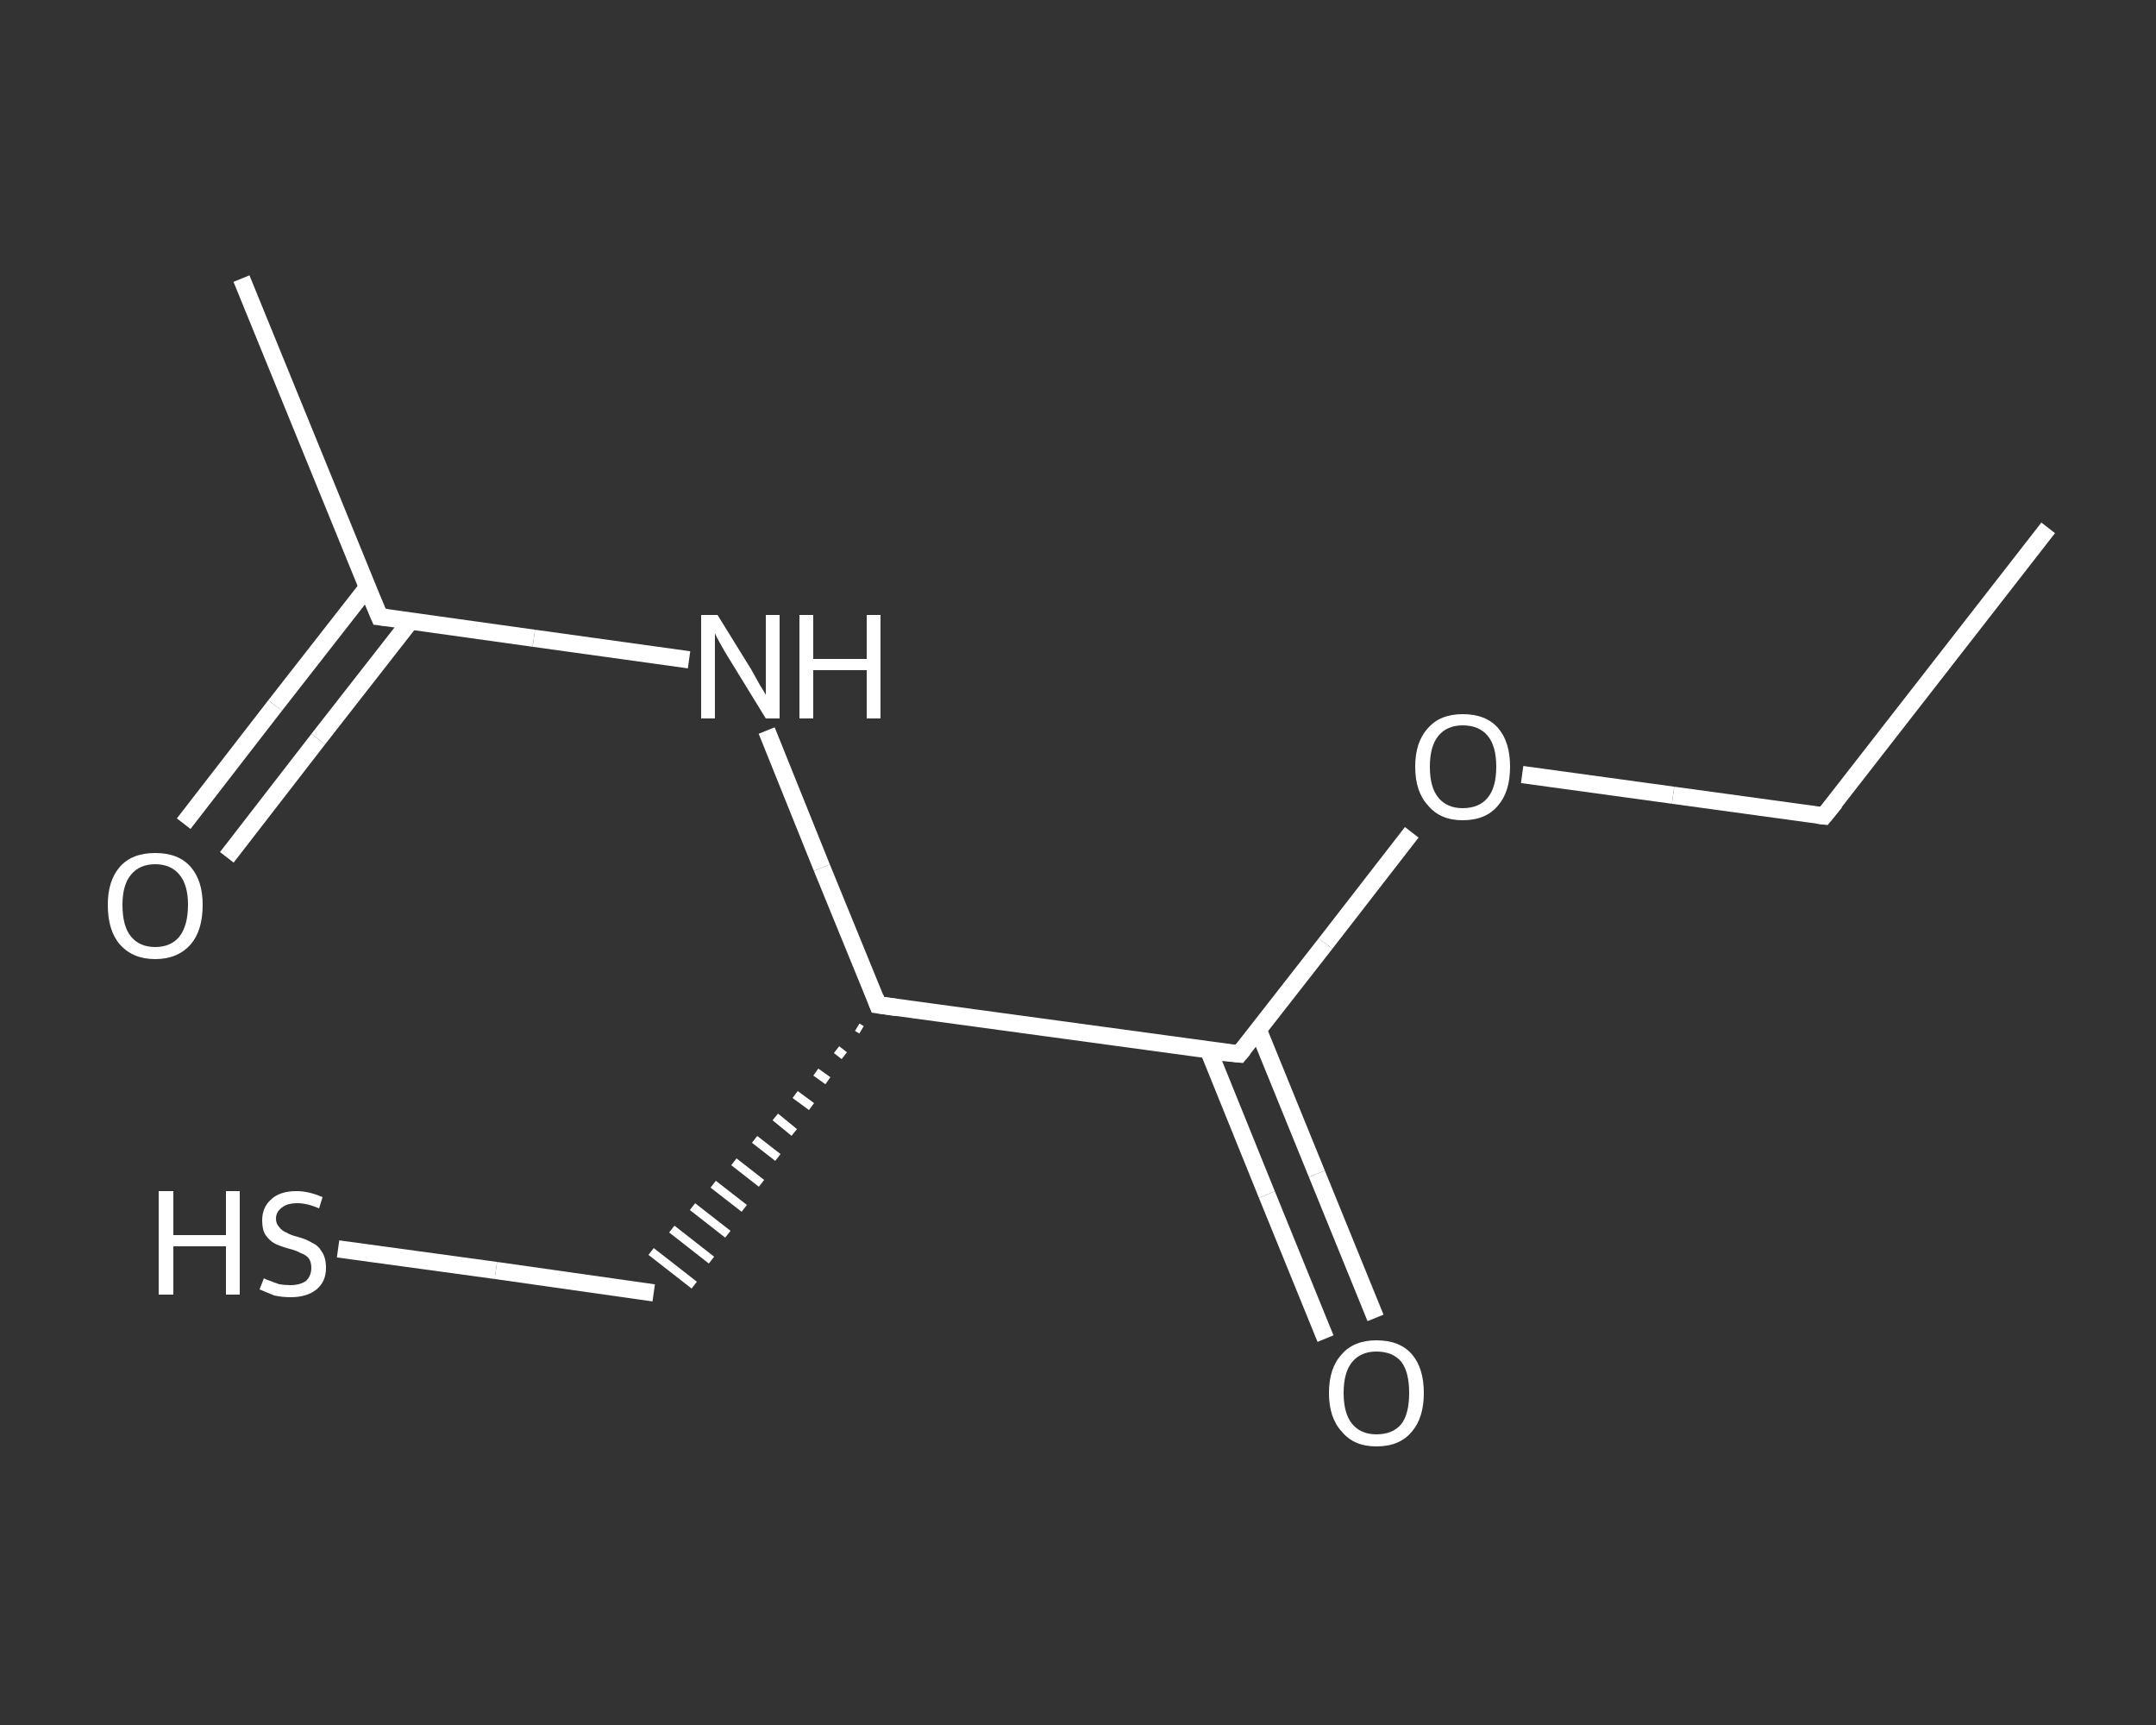 <?xml version='1.0' encoding='iso-8859-1'?>
<svg version='1.1' baseProfile='full'
              xmlns='http://www.w3.org/2000/svg'
                      xmlns:rdkit='http://www.rdkit.org/xml'
                      xmlns:xlink='http://www.w3.org/1999/xlink'
                  xml:space='preserve'
width='250px' height='200px' viewBox='0 0 250 200'>
<rect x="0" y="0" width="250" height="200" fill="#333333" stroke="none"/>
<!-- END OF HEADER -->
<rect style='opacity:1.0;fill:transparent;stroke:none' width='250.0' height='200.0' x='0.0' y='0.0'> </rect>
<path class='bond-0 atom-0 atom-1' d='M 237.5,61.2 L 211.5,94.6' style='fill:none;fill-rule:evenodd;stroke:#FFFFFF;stroke-width:2.0px;stroke-linecap:butt;stroke-linejoin:miter;stroke-opacity:1' />
<path class='bond-1 atom-1 atom-2' d='M 211.5,94.6 L 194.0,92.2' style='fill:none;fill-rule:evenodd;stroke:#FFFFFF;stroke-width:2.0px;stroke-linecap:butt;stroke-linejoin:miter;stroke-opacity:1' />
<path class='bond-1 atom-1 atom-2' d='M 194.0,92.2 L 176.5,89.8' style='fill:none;fill-rule:evenodd;stroke:#FFFFFF;stroke-width:2.0px;stroke-linecap:butt;stroke-linejoin:miter;stroke-opacity:1' />
<path class='bond-2 atom-2 atom-3' d='M 163.7,96.5 L 153.7,109.4' style='fill:none;fill-rule:evenodd;stroke:#FFFFFF;stroke-width:2.0px;stroke-linecap:butt;stroke-linejoin:miter;stroke-opacity:1' />
<path class='bond-2 atom-2 atom-3' d='M 153.7,109.4 L 143.7,122.2' style='fill:none;fill-rule:evenodd;stroke:#FFFFFF;stroke-width:2.0px;stroke-linecap:butt;stroke-linejoin:miter;stroke-opacity:1' />
<path class='bond-3 atom-3 atom-4' d='M 140.1,121.7 L 146.9,138.5' style='fill:none;fill-rule:evenodd;stroke:#FFFFFF;stroke-width:2.0px;stroke-linecap:butt;stroke-linejoin:miter;stroke-opacity:1' />
<path class='bond-3 atom-3 atom-4' d='M 146.9,138.5 L 153.7,155.2' style='fill:none;fill-rule:evenodd;stroke:#FFFFFF;stroke-width:2.0px;stroke-linecap:butt;stroke-linejoin:miter;stroke-opacity:1' />
<path class='bond-3 atom-3 atom-4' d='M 145.9,119.4 L 152.7,136.1' style='fill:none;fill-rule:evenodd;stroke:#FFFFFF;stroke-width:2.0px;stroke-linecap:butt;stroke-linejoin:miter;stroke-opacity:1' />
<path class='bond-3 atom-3 atom-4' d='M 152.7,136.1 L 159.5,152.8' style='fill:none;fill-rule:evenodd;stroke:#FFFFFF;stroke-width:2.0px;stroke-linecap:butt;stroke-linejoin:miter;stroke-opacity:1' />
<path class='bond-4 atom-3 atom-5' d='M 143.7,122.2 L 101.8,116.5' style='fill:none;fill-rule:evenodd;stroke:#FFFFFF;stroke-width:2.0px;stroke-linecap:butt;stroke-linejoin:miter;stroke-opacity:1' />
<path class='bond-5 atom-5 atom-6' d='M 99.4,119.1 L 99.9,119.4' style='fill:none;fill-rule:evenodd;stroke:#FFFFFF;stroke-width:1.0px;stroke-linecap:butt;stroke-linejoin:miter;stroke-opacity:1' />
<path class='bond-5 atom-5 atom-6' d='M 97.0,121.7 L 97.9,122.4' style='fill:none;fill-rule:evenodd;stroke:#FFFFFF;stroke-width:1.0px;stroke-linecap:butt;stroke-linejoin:miter;stroke-opacity:1' />
<path class='bond-5 atom-5 atom-6' d='M 94.6,124.3 L 96.0,125.3' style='fill:none;fill-rule:evenodd;stroke:#FFFFFF;stroke-width:1.0px;stroke-linecap:butt;stroke-linejoin:miter;stroke-opacity:1' />
<path class='bond-5 atom-5 atom-6' d='M 92.2,126.9 L 94.1,128.3' style='fill:none;fill-rule:evenodd;stroke:#FFFFFF;stroke-width:1.0px;stroke-linecap:butt;stroke-linejoin:miter;stroke-opacity:1' />
<path class='bond-5 atom-5 atom-6' d='M 89.9,129.5 L 92.1,131.3' style='fill:none;fill-rule:evenodd;stroke:#FFFFFF;stroke-width:1.0px;stroke-linecap:butt;stroke-linejoin:miter;stroke-opacity:1' />
<path class='bond-5 atom-5 atom-6' d='M 87.5,132.1 L 90.2,134.2' style='fill:none;fill-rule:evenodd;stroke:#FFFFFF;stroke-width:1.0px;stroke-linecap:butt;stroke-linejoin:miter;stroke-opacity:1' />
<path class='bond-5 atom-5 atom-6' d='M 85.1,134.7 L 88.3,137.2' style='fill:none;fill-rule:evenodd;stroke:#FFFFFF;stroke-width:1.0px;stroke-linecap:butt;stroke-linejoin:miter;stroke-opacity:1' />
<path class='bond-5 atom-5 atom-6' d='M 82.7,137.3 L 86.3,140.1' style='fill:none;fill-rule:evenodd;stroke:#FFFFFF;stroke-width:1.0px;stroke-linecap:butt;stroke-linejoin:miter;stroke-opacity:1' />
<path class='bond-5 atom-5 atom-6' d='M 80.3,139.9 L 84.4,143.1' style='fill:none;fill-rule:evenodd;stroke:#FFFFFF;stroke-width:1.0px;stroke-linecap:butt;stroke-linejoin:miter;stroke-opacity:1' />
<path class='bond-5 atom-5 atom-6' d='M 77.9,142.5 L 82.5,146.1' style='fill:none;fill-rule:evenodd;stroke:#FFFFFF;stroke-width:1.0px;stroke-linecap:butt;stroke-linejoin:miter;stroke-opacity:1' />
<path class='bond-5 atom-5 atom-6' d='M 75.5,145.1 L 80.5,149.0' style='fill:none;fill-rule:evenodd;stroke:#FFFFFF;stroke-width:1.0px;stroke-linecap:butt;stroke-linejoin:miter;stroke-opacity:1' />
<path class='bond-6 atom-6 atom-7' d='M 75.8,149.9 L 57.5,147.3' style='fill:none;fill-rule:evenodd;stroke:#FFFFFF;stroke-width:2.0px;stroke-linecap:butt;stroke-linejoin:miter;stroke-opacity:1' />
<path class='bond-6 atom-6 atom-7' d='M 57.5,147.3 L 39.2,144.8' style='fill:none;fill-rule:evenodd;stroke:#FFFFFF;stroke-width:2.0px;stroke-linecap:butt;stroke-linejoin:miter;stroke-opacity:1' />
<path class='bond-7 atom-5 atom-8' d='M 101.8,116.5 L 95.3,100.6' style='fill:none;fill-rule:evenodd;stroke:#FFFFFF;stroke-width:2.0px;stroke-linecap:butt;stroke-linejoin:miter;stroke-opacity:1' />
<path class='bond-7 atom-5 atom-8' d='M 95.3,100.6 L 88.9,84.7' style='fill:none;fill-rule:evenodd;stroke:#FFFFFF;stroke-width:2.0px;stroke-linecap:butt;stroke-linejoin:miter;stroke-opacity:1' />
<path class='bond-8 atom-8 atom-9' d='M 79.9,76.5 L 61.9,74.0' style='fill:none;fill-rule:evenodd;stroke:#FFFFFF;stroke-width:2.0px;stroke-linecap:butt;stroke-linejoin:miter;stroke-opacity:1' />
<path class='bond-8 atom-8 atom-9' d='M 61.9,74.0 L 44.0,71.5' style='fill:none;fill-rule:evenodd;stroke:#FFFFFF;stroke-width:2.0px;stroke-linecap:butt;stroke-linejoin:miter;stroke-opacity:1' />
<path class='bond-9 atom-9 atom-10' d='M 44.0,71.5 L 28.0,32.3' style='fill:none;fill-rule:evenodd;stroke:#FFFFFF;stroke-width:2.0px;stroke-linecap:butt;stroke-linejoin:miter;stroke-opacity:1' />
<path class='bond-10 atom-9 atom-11' d='M 42.6,68.1 L 31.9,81.8' style='fill:none;fill-rule:evenodd;stroke:#FFFFFF;stroke-width:2.0px;stroke-linecap:butt;stroke-linejoin:miter;stroke-opacity:1' />
<path class='bond-10 atom-9 atom-11' d='M 31.9,81.8 L 21.3,95.5' style='fill:none;fill-rule:evenodd;stroke:#FFFFFF;stroke-width:2.0px;stroke-linecap:butt;stroke-linejoin:miter;stroke-opacity:1' />
<path class='bond-10 atom-9 atom-11' d='M 47.6,72.0 L 36.9,85.7' style='fill:none;fill-rule:evenodd;stroke:#FFFFFF;stroke-width:2.0px;stroke-linecap:butt;stroke-linejoin:miter;stroke-opacity:1' />
<path class='bond-10 atom-9 atom-11' d='M 36.9,85.7 L 26.3,99.4' style='fill:none;fill-rule:evenodd;stroke:#FFFFFF;stroke-width:2.0px;stroke-linecap:butt;stroke-linejoin:miter;stroke-opacity:1' />
<path d='M 212.8,93.0 L 211.5,94.6 L 210.7,94.5' style='fill:none;stroke:#FFFFFF;stroke-width:2.0px;stroke-linecap:butt;stroke-linejoin:miter;stroke-opacity:1;' />
<path d='M 144.2,121.6 L 143.7,122.2 L 141.6,122.0' style='fill:none;stroke:#FFFFFF;stroke-width:2.0px;stroke-linecap:butt;stroke-linejoin:miter;stroke-opacity:1;' />
<path d='M 103.9,116.8 L 101.8,116.5 L 101.5,115.7' style='fill:none;stroke:#FFFFFF;stroke-width:2.0px;stroke-linecap:butt;stroke-linejoin:miter;stroke-opacity:1;' />
<path d='M 44.9,71.6 L 44.0,71.5 L 43.2,69.6' style='fill:none;stroke:#FFFFFF;stroke-width:2.0px;stroke-linecap:butt;stroke-linejoin:miter;stroke-opacity:1;' />
<path class='atom-2' d='M 164.1 88.9
Q 164.1 86.0, 165.6 84.4
Q 167.0 82.8, 169.6 82.8
Q 172.3 82.8, 173.7 84.4
Q 175.1 86.0, 175.1 88.9
Q 175.1 91.8, 173.7 93.4
Q 172.3 95.1, 169.6 95.1
Q 167.0 95.1, 165.6 93.4
Q 164.1 91.8, 164.1 88.9
M 169.6 93.7
Q 171.5 93.7, 172.5 92.5
Q 173.5 91.3, 173.5 88.9
Q 173.5 86.5, 172.5 85.3
Q 171.5 84.1, 169.6 84.1
Q 167.8 84.1, 166.8 85.3
Q 165.8 86.5, 165.8 88.9
Q 165.8 91.3, 166.8 92.5
Q 167.8 93.7, 169.6 93.7
' fill='#FFFFFF'/>
<path class='atom-4' d='M 154.1 161.5
Q 154.1 158.6, 155.6 157.0
Q 157.0 155.4, 159.6 155.4
Q 162.3 155.4, 163.7 157.0
Q 165.1 158.6, 165.1 161.5
Q 165.1 164.4, 163.7 166.0
Q 162.3 167.7, 159.6 167.7
Q 157.0 167.7, 155.6 166.0
Q 154.1 164.4, 154.1 161.5
M 159.6 166.3
Q 161.5 166.3, 162.5 165.1
Q 163.4 163.9, 163.4 161.5
Q 163.4 159.1, 162.5 157.9
Q 161.5 156.7, 159.6 156.7
Q 157.8 156.7, 156.8 157.9
Q 155.8 159.1, 155.8 161.5
Q 155.8 163.9, 156.8 165.1
Q 157.8 166.3, 159.6 166.3
' fill='#FFFFFF'/>
<path class='atom-7' d='M 18.4 138.1
L 20.1 138.1
L 20.1 143.2
L 26.2 143.2
L 26.2 138.1
L 27.8 138.1
L 27.8 150.1
L 26.2 150.1
L 26.2 144.5
L 20.1 144.5
L 20.1 150.1
L 18.4 150.1
L 18.4 138.1
' fill='#FFFFFF'/>
<path class='atom-7' d='M 30.6 148.2
Q 30.7 148.3, 31.3 148.5
Q 31.8 148.7, 32.4 148.9
Q 33.0 149.0, 33.7 149.0
Q 34.8 149.0, 35.5 148.5
Q 36.1 147.9, 36.1 147.0
Q 36.1 146.3, 35.8 145.9
Q 35.5 145.5, 34.9 145.3
Q 34.4 145.0, 33.6 144.8
Q 32.5 144.5, 31.9 144.2
Q 31.3 143.9, 30.8 143.2
Q 30.4 142.6, 30.4 141.5
Q 30.4 140.0, 31.4 139.1
Q 32.4 138.1, 34.4 138.1
Q 35.8 138.1, 37.4 138.8
L 37.0 140.1
Q 35.6 139.5, 34.5 139.5
Q 33.3 139.5, 32.7 140.0
Q 32.0 140.5, 32.0 141.3
Q 32.0 141.9, 32.4 142.3
Q 32.7 142.7, 33.2 142.9
Q 33.7 143.2, 34.5 143.4
Q 35.6 143.7, 36.2 144.1
Q 36.9 144.4, 37.3 145.1
Q 37.8 145.8, 37.8 147.0
Q 37.8 148.6, 36.7 149.5
Q 35.6 150.4, 33.7 150.4
Q 32.7 150.4, 31.8 150.2
Q 31.1 149.9, 30.1 149.5
L 30.6 148.2
' fill='#FFFFFF'/>
<path class='atom-8' d='M 83.2 71.3
L 87.1 77.6
Q 87.5 78.3, 88.1 79.4
Q 88.8 80.5, 88.8 80.6
L 88.8 71.3
L 90.4 71.3
L 90.4 83.3
L 88.8 83.3
L 84.5 76.3
Q 84.0 75.5, 83.5 74.6
Q 83.0 73.7, 82.9 73.4
L 82.9 83.3
L 81.3 83.3
L 81.3 71.3
L 83.2 71.3
' fill='#FFFFFF'/>
<path class='atom-8' d='M 92.7 71.3
L 94.3 71.3
L 94.3 76.4
L 100.5 76.4
L 100.5 71.3
L 102.1 71.3
L 102.1 83.3
L 100.5 83.3
L 100.5 77.7
L 94.3 77.7
L 94.3 83.3
L 92.7 83.3
L 92.7 71.3
' fill='#FFFFFF'/>
<path class='atom-11' d='M 12.5 104.9
Q 12.5 102.1, 13.9 100.5
Q 15.3 98.9, 18.0 98.9
Q 20.7 98.9, 22.1 100.5
Q 23.5 102.1, 23.5 104.9
Q 23.5 107.9, 22.1 109.5
Q 20.6 111.2, 18.0 111.2
Q 15.4 111.2, 13.9 109.5
Q 12.5 107.9, 12.5 104.9
M 18.0 109.8
Q 19.8 109.8, 20.8 108.6
Q 21.8 107.3, 21.8 104.9
Q 21.8 102.6, 20.8 101.4
Q 19.8 100.2, 18.0 100.2
Q 16.2 100.2, 15.2 101.4
Q 14.2 102.6, 14.2 104.9
Q 14.2 107.4, 15.2 108.6
Q 16.2 109.8, 18.0 109.8
' fill='#FFFFFF'/>
</svg>
